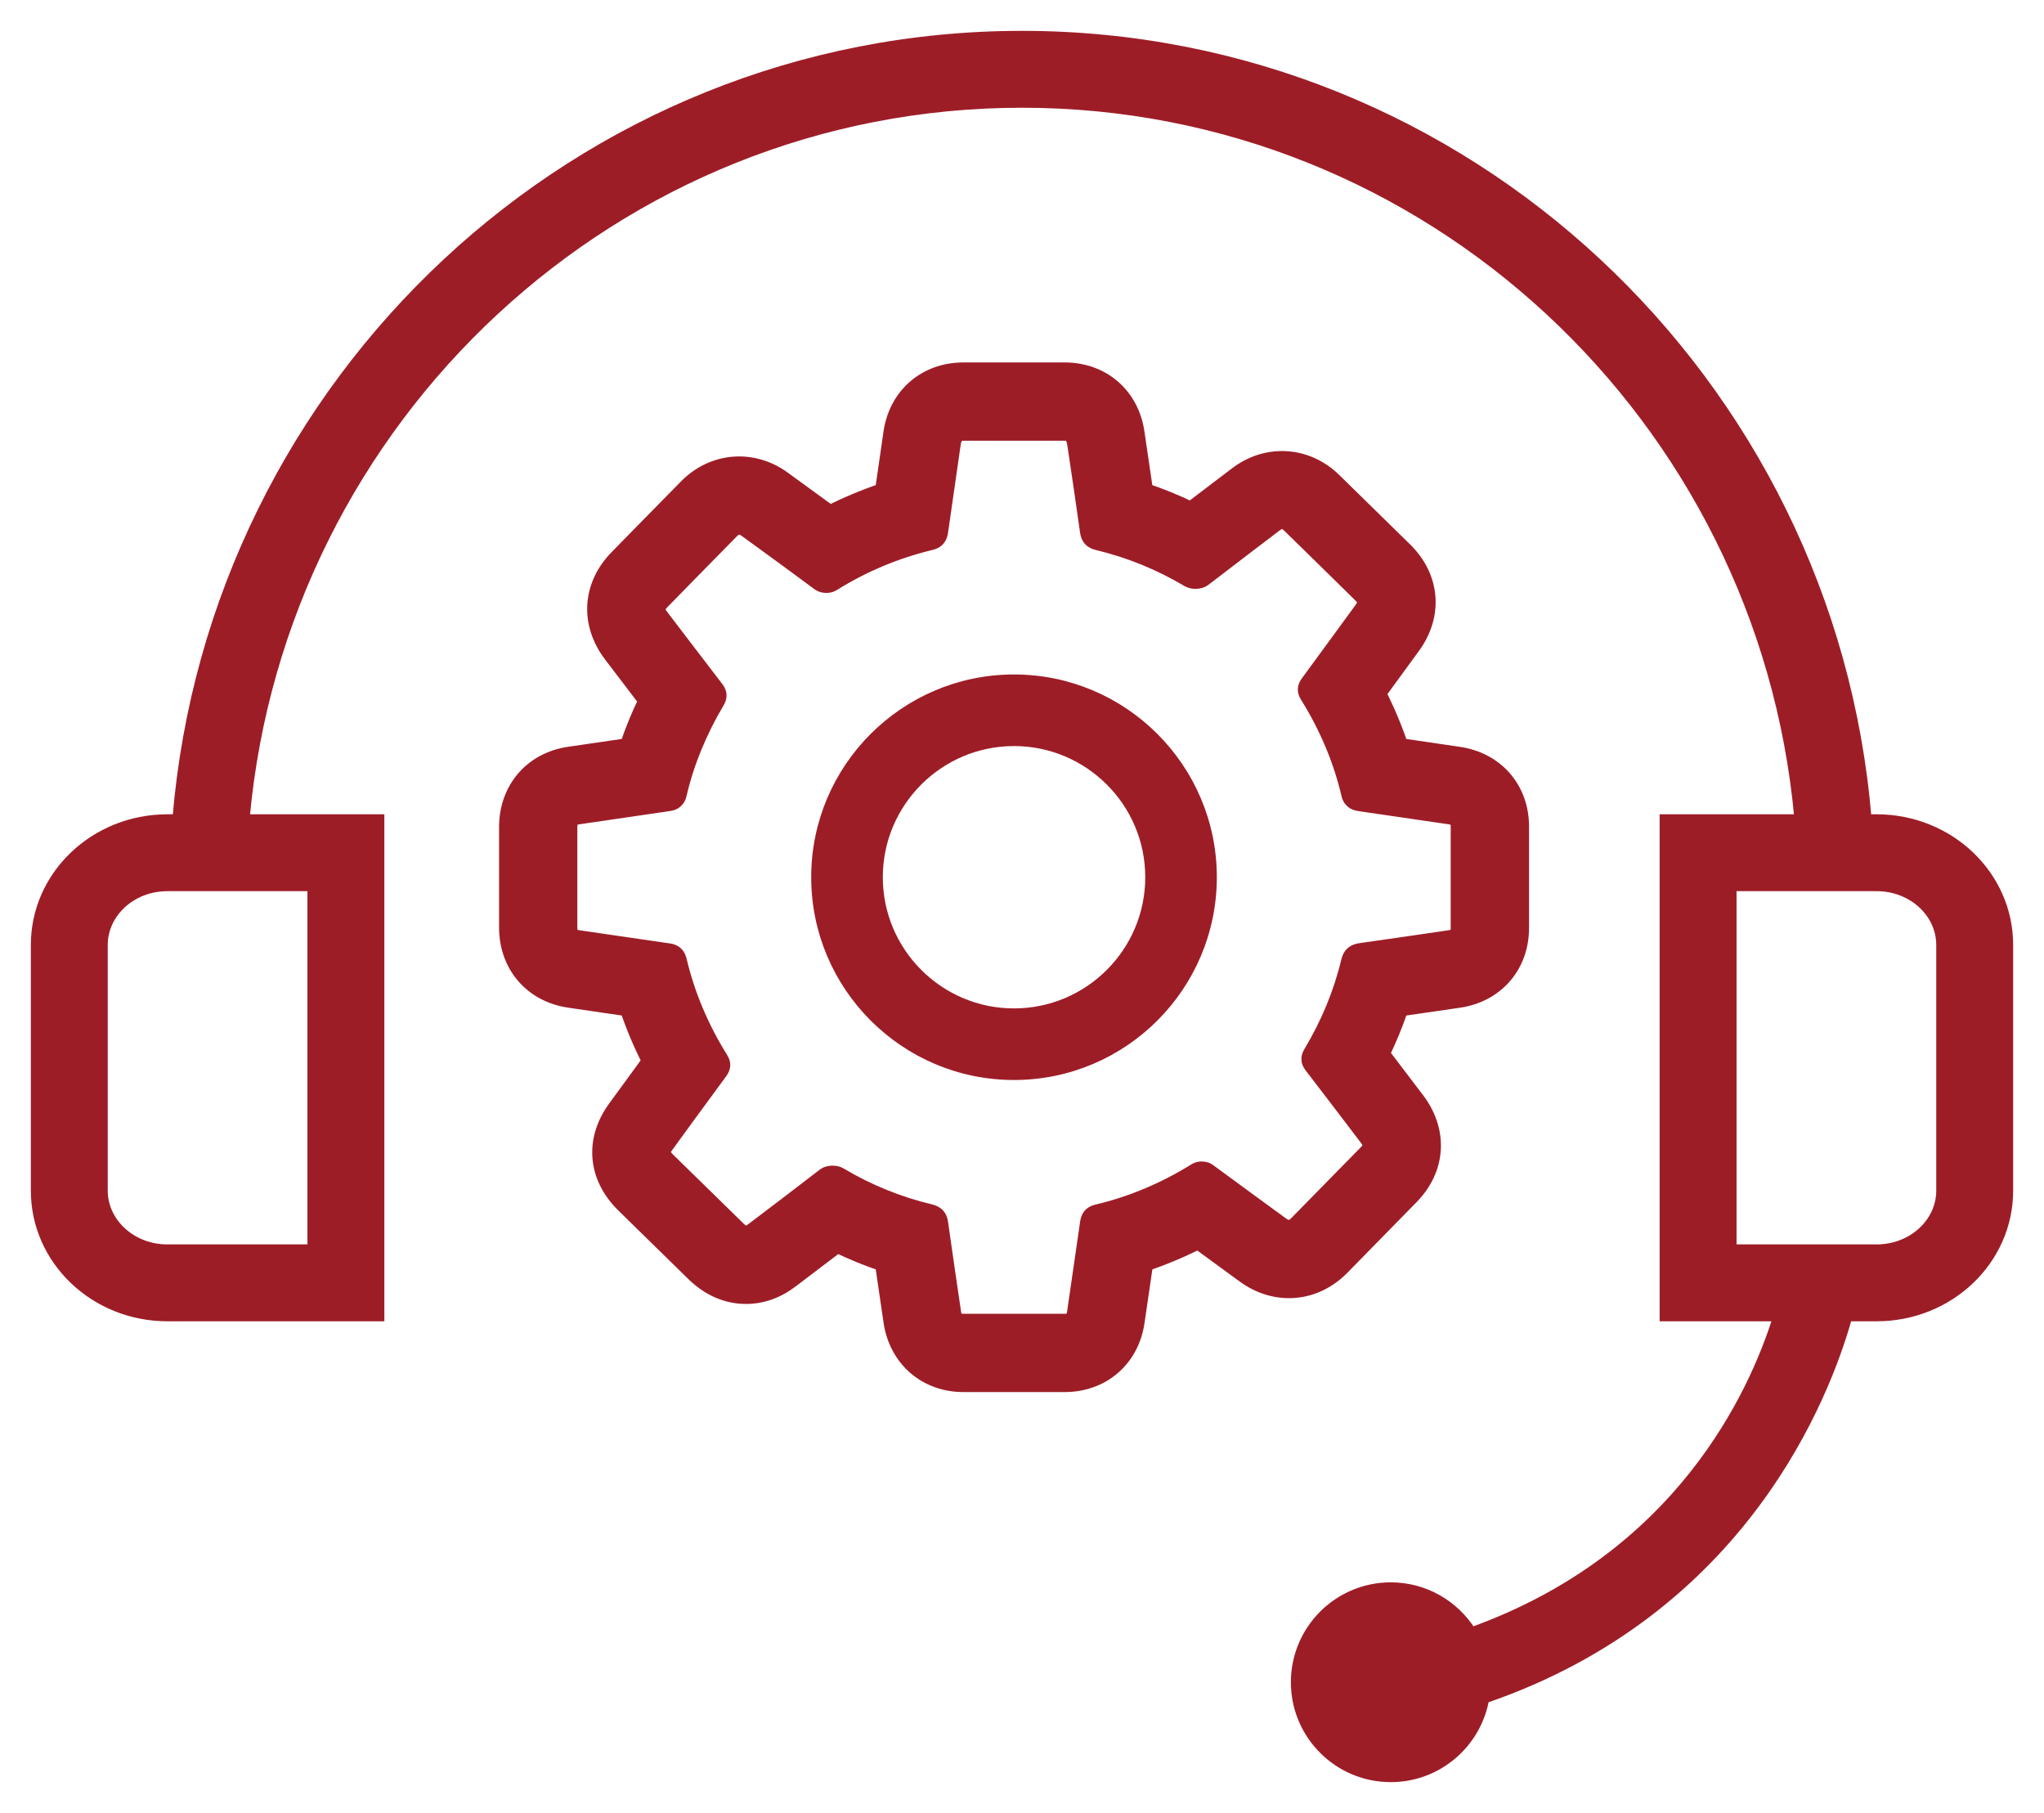 <svg width="53" height="47" viewBox="0 0 53 47" fill="none" xmlns="http://www.w3.org/2000/svg">
<path d="M9.766 21.21H6.374C7.314 10.842 15.977 2.693 26.5 2.693C37.023 2.693 45.686 10.842 46.626 21.21H43.234H43.134V21.31V34.053V34.153H43.234H46.069C45.45 36.126 43.538 40.348 38.165 42.281C37.724 41.584 36.948 41.121 36.062 41.121C34.687 41.121 33.572 42.236 33.572 43.611C33.572 44.985 34.687 46.1 36.062 46.1C37.287 46.1 38.301 45.216 38.511 44.054C45.224 41.752 47.358 36.172 47.924 34.153H48.661C50.556 34.153 52.1 32.686 52.1 30.867V24.496C52.1 22.677 50.556 21.21 48.661 21.21H48.427C47.481 9.853 38.014 0.9 26.5 0.9C14.986 0.9 5.519 9.853 4.573 21.21H4.339C2.444 21.21 0.9 22.677 0.9 24.496V30.867C0.9 32.686 2.444 34.153 4.339 34.153H9.766H9.866V34.053V21.31V21.21H9.766ZM8.072 23.003V32.36H4.339C3.423 32.36 2.694 31.682 2.694 30.867V24.496C2.694 23.681 3.423 23.003 4.339 23.003H8.072ZM50.306 30.867C50.306 31.682 49.577 32.36 48.661 32.36H44.928V23.003H48.661C49.577 23.003 50.306 23.681 50.306 24.496V30.867Z" fill="#9D1D27" stroke="#9D1D27" stroke-width="0.2"/>
<mask id="path-2-outside-1_1_2346" maskUnits="userSpaceOnUse" x="12.141" y="8.596" width="28" height="28" fill="black">
<rect fill="white" x="12.141" y="8.596" width="28" height="28"/>
<path d="M34.805 32.844C35.393 32.245 35.987 31.64 36.58 31.033C37.296 30.311 37.357 29.318 36.735 28.505L35.835 27.322C36.018 26.944 36.18 26.549 36.317 26.146C36.821 26.074 37.326 26 37.83 25.926C38.797 25.784 39.447 25.035 39.447 24.061V21.423C39.447 20.45 38.795 19.701 37.826 19.559L36.315 19.337C36.161 18.877 35.968 18.419 35.742 17.974L36.623 16.768C37.23 15.944 37.145 14.95 36.405 14.238C35.805 13.648 35.195 13.05 34.583 12.453C33.878 11.766 32.845 11.705 32.063 12.303C32.063 12.303 31.243 12.924 30.876 13.205C30.49 13.019 30.095 12.858 29.699 12.726C29.637 12.296 29.477 11.219 29.477 11.219C29.339 10.248 28.586 9.596 27.606 9.596H24.981C24.006 9.596 23.254 10.241 23.109 11.202C23.109 11.202 22.929 12.435 22.888 12.726C22.421 12.882 21.962 13.075 21.521 13.297C21.139 13.017 20.736 12.724 20.306 12.412C19.523 11.844 18.505 11.92 17.82 12.601C17.398 13.027 16.005 14.45 16.005 14.45C15.292 15.175 15.232 16.168 15.851 16.979C15.851 16.979 16.585 17.944 16.752 18.162C16.566 18.545 16.404 18.94 16.271 19.337L14.758 19.558C13.791 19.699 13.141 20.454 13.141 21.438V24.046C13.141 25.032 13.794 25.788 14.768 25.926L16.271 26.146C16.427 26.609 16.62 27.067 16.845 27.509C16.646 27.779 15.964 28.716 15.964 28.716C15.353 29.545 15.433 30.512 16.173 31.238C16.629 31.686 18.004 33.031 18.004 33.031C18.496 33.505 19.002 33.604 19.341 33.604C19.762 33.604 20.162 33.46 20.528 33.177L21.711 32.278C22.093 32.464 22.489 32.625 22.888 32.758C22.938 33.108 23.108 34.261 23.108 34.261C23.252 35.234 24.006 35.888 24.982 35.888H27.607C28.58 35.888 29.332 35.243 29.477 34.282C29.553 33.771 29.627 33.265 29.7 32.758C30.159 32.604 30.617 32.412 31.065 32.186C31.065 32.186 32.262 33.06 32.263 33.061C33.076 33.656 34.106 33.568 34.805 32.844ZM33.224 31.746C33.224 31.746 31.738 30.661 31.325 30.356C31.247 30.3 31.094 30.294 31.012 30.346C30.203 30.851 29.338 31.214 28.441 31.425C28.263 31.468 28.223 31.582 28.205 31.698C28.093 32.479 27.98 33.259 27.866 34.038C27.841 34.199 27.771 34.259 27.607 34.259H24.982C24.812 34.259 24.746 34.201 24.721 34.026C24.607 33.252 24.494 32.478 24.384 31.701C24.362 31.544 24.286 31.46 24.127 31.419C23.296 31.222 22.501 30.898 21.765 30.459C21.667 30.399 21.474 30.405 21.382 30.477C20.771 30.95 20.153 31.418 19.534 31.887C19.37 32.012 19.289 32.007 19.143 31.865C18.534 31.27 17.923 30.674 17.315 30.077C17.163 29.926 17.156 29.848 17.282 29.677C17.282 29.677 18.315 28.257 18.67 27.78C18.753 27.667 18.757 27.569 18.684 27.454C18.179 26.646 17.817 25.783 17.606 24.89C17.561 24.706 17.436 24.666 17.323 24.653L14.997 24.314C14.827 24.289 14.77 24.222 14.77 24.046V21.439C14.77 21.266 14.83 21.195 14.997 21.171L17.321 20.831C17.404 20.821 17.557 20.8 17.606 20.594C17.797 19.771 18.129 18.961 18.591 18.183C18.64 18.097 18.676 17.992 18.575 17.86C18.245 17.433 17.146 15.991 17.146 15.991C17.018 15.823 17.023 15.741 17.17 15.592C17.17 15.592 18.545 14.186 18.97 13.757C19.096 13.631 19.209 13.632 19.35 13.732C19.985 14.192 20.618 14.653 21.249 15.122C21.335 15.183 21.496 15.188 21.586 15.131C22.376 14.637 23.234 14.278 24.137 14.061C24.287 14.025 24.361 13.942 24.384 13.784C24.485 13.069 24.589 12.354 24.693 11.637C24.723 11.433 24.725 11.225 24.981 11.225C24.981 11.225 27.589 11.225 27.606 11.225C27.839 11.225 27.859 11.419 27.887 11.605C27.995 12.33 28.102 13.056 28.204 13.782C28.226 13.942 28.302 14.026 28.462 14.064C29.29 14.262 30.085 14.586 30.826 15.027C30.926 15.083 31.113 15.079 31.205 15.008C31.739 14.595 33.052 13.598 33.052 13.598C33.133 13.537 33.196 13.509 33.248 13.509C33.284 13.509 33.344 13.52 33.445 13.62C34.054 14.214 34.661 14.811 35.272 15.412C35.424 15.56 35.431 15.637 35.306 15.807C35.306 15.807 34.244 17.262 33.917 17.705C33.835 17.817 33.831 17.914 33.903 18.031C34.409 18.841 34.771 19.703 34.98 20.593C35.026 20.796 35.181 20.819 35.264 20.831L37.589 21.171C37.754 21.195 37.816 21.265 37.816 21.424V24.061C37.816 24.221 37.754 24.289 37.59 24.314C36.819 24.427 36.05 24.54 35.276 24.649C35.104 24.672 35.015 24.752 34.975 24.917C34.779 25.741 34.449 26.541 33.994 27.299C33.923 27.419 33.929 27.516 34.011 27.625C34.422 28.155 35.438 29.494 35.438 29.494C35.568 29.662 35.563 29.744 35.416 29.893L35.382 29.928C34.798 30.524 34.219 31.116 33.633 31.711C33.496 31.851 33.382 31.862 33.224 31.746Z"/>
</mask>
<path d="M34.805 32.844C35.393 32.245 35.987 31.64 36.58 31.033C37.296 30.311 37.357 29.318 36.735 28.505L35.835 27.322C36.018 26.944 36.18 26.549 36.317 26.146C36.821 26.074 37.326 26 37.83 25.926C38.797 25.784 39.447 25.035 39.447 24.061V21.423C39.447 20.45 38.795 19.701 37.826 19.559L36.315 19.337C36.161 18.877 35.968 18.419 35.742 17.974L36.623 16.768C37.23 15.944 37.145 14.95 36.405 14.238C35.805 13.648 35.195 13.05 34.583 12.453C33.878 11.766 32.845 11.705 32.063 12.303C32.063 12.303 31.243 12.924 30.876 13.205C30.49 13.019 30.095 12.858 29.699 12.726C29.637 12.296 29.477 11.219 29.477 11.219C29.339 10.248 28.586 9.596 27.606 9.596H24.981C24.006 9.596 23.254 10.241 23.109 11.202C23.109 11.202 22.929 12.435 22.888 12.726C22.421 12.882 21.962 13.075 21.521 13.297C21.139 13.017 20.736 12.724 20.306 12.412C19.523 11.844 18.505 11.92 17.82 12.601C17.398 13.027 16.005 14.45 16.005 14.45C15.292 15.175 15.232 16.168 15.851 16.979C15.851 16.979 16.585 17.944 16.752 18.162C16.566 18.545 16.404 18.94 16.271 19.337L14.758 19.558C13.791 19.699 13.141 20.454 13.141 21.438V24.046C13.141 25.032 13.794 25.788 14.768 25.926L16.271 26.146C16.427 26.609 16.62 27.067 16.845 27.509C16.646 27.779 15.964 28.716 15.964 28.716C15.353 29.545 15.433 30.512 16.173 31.238C16.629 31.686 18.004 33.031 18.004 33.031C18.496 33.505 19.002 33.604 19.341 33.604C19.762 33.604 20.162 33.46 20.528 33.177L21.711 32.278C22.093 32.464 22.489 32.625 22.888 32.758C22.938 33.108 23.108 34.261 23.108 34.261C23.252 35.234 24.006 35.888 24.982 35.888H27.607C28.58 35.888 29.332 35.243 29.477 34.282C29.553 33.771 29.627 33.265 29.7 32.758C30.159 32.604 30.617 32.412 31.065 32.186C31.065 32.186 32.262 33.06 32.263 33.061C33.076 33.656 34.106 33.568 34.805 32.844ZM33.224 31.746C33.224 31.746 31.738 30.661 31.325 30.356C31.247 30.3 31.094 30.294 31.012 30.346C30.203 30.851 29.338 31.214 28.441 31.425C28.263 31.468 28.223 31.582 28.205 31.698C28.093 32.479 27.98 33.259 27.866 34.038C27.841 34.199 27.771 34.259 27.607 34.259H24.982C24.812 34.259 24.746 34.201 24.721 34.026C24.607 33.252 24.494 32.478 24.384 31.701C24.362 31.544 24.286 31.46 24.127 31.419C23.296 31.222 22.501 30.898 21.765 30.459C21.667 30.399 21.474 30.405 21.382 30.477C20.771 30.95 20.153 31.418 19.534 31.887C19.37 32.012 19.289 32.007 19.143 31.865C18.534 31.27 17.923 30.674 17.315 30.077C17.163 29.926 17.156 29.848 17.282 29.677C17.282 29.677 18.315 28.257 18.67 27.78C18.753 27.667 18.757 27.569 18.684 27.454C18.179 26.646 17.817 25.783 17.606 24.89C17.561 24.706 17.436 24.666 17.323 24.653L14.997 24.314C14.827 24.289 14.77 24.222 14.77 24.046V21.439C14.77 21.266 14.83 21.195 14.997 21.171L17.321 20.831C17.404 20.821 17.557 20.8 17.606 20.594C17.797 19.771 18.129 18.961 18.591 18.183C18.64 18.097 18.676 17.992 18.575 17.86C18.245 17.433 17.146 15.991 17.146 15.991C17.018 15.823 17.023 15.741 17.17 15.592C17.17 15.592 18.545 14.186 18.97 13.757C19.096 13.631 19.209 13.632 19.35 13.732C19.985 14.192 20.618 14.653 21.249 15.122C21.335 15.183 21.496 15.188 21.586 15.131C22.376 14.637 23.234 14.278 24.137 14.061C24.287 14.025 24.361 13.942 24.384 13.784C24.485 13.069 24.589 12.354 24.693 11.637C24.723 11.433 24.725 11.225 24.981 11.225C24.981 11.225 27.589 11.225 27.606 11.225C27.839 11.225 27.859 11.419 27.887 11.605C27.995 12.33 28.102 13.056 28.204 13.782C28.226 13.942 28.302 14.026 28.462 14.064C29.29 14.262 30.085 14.586 30.826 15.027C30.926 15.083 31.113 15.079 31.205 15.008C31.739 14.595 33.052 13.598 33.052 13.598C33.133 13.537 33.196 13.509 33.248 13.509C33.284 13.509 33.344 13.52 33.445 13.62C34.054 14.214 34.661 14.811 35.272 15.412C35.424 15.56 35.431 15.637 35.306 15.807C35.306 15.807 34.244 17.262 33.917 17.705C33.835 17.817 33.831 17.914 33.903 18.031C34.409 18.841 34.771 19.703 34.98 20.593C35.026 20.796 35.181 20.819 35.264 20.831L37.589 21.171C37.754 21.195 37.816 21.265 37.816 21.424V24.061C37.816 24.221 37.754 24.289 37.59 24.314C36.819 24.427 36.05 24.54 35.276 24.649C35.104 24.672 35.015 24.752 34.975 24.917C34.779 25.741 34.449 26.541 33.994 27.299C33.923 27.419 33.929 27.516 34.011 27.625C34.422 28.155 35.438 29.494 35.438 29.494C35.568 29.662 35.563 29.744 35.416 29.893L35.382 29.928C34.798 30.524 34.219 31.116 33.633 31.711C33.496 31.851 33.382 31.862 33.224 31.746Z" fill="#9D1D27"/>
<path d="M34.805 32.844C35.393 32.245 35.987 31.64 36.58 31.033C37.296 30.311 37.357 29.318 36.735 28.505L35.835 27.322C36.018 26.944 36.18 26.549 36.317 26.146C36.821 26.074 37.326 26 37.83 25.926C38.797 25.784 39.447 25.035 39.447 24.061V21.423C39.447 20.45 38.795 19.701 37.826 19.559L36.315 19.337C36.161 18.877 35.968 18.419 35.742 17.974L36.623 16.768C37.23 15.944 37.145 14.95 36.405 14.238C35.805 13.648 35.195 13.05 34.583 12.453C33.878 11.766 32.845 11.705 32.063 12.303C32.063 12.303 31.243 12.924 30.876 13.205C30.49 13.019 30.095 12.858 29.699 12.726C29.637 12.296 29.477 11.219 29.477 11.219C29.339 10.248 28.586 9.596 27.606 9.596H24.981C24.006 9.596 23.254 10.241 23.109 11.202C23.109 11.202 22.929 12.435 22.888 12.726C22.421 12.882 21.962 13.075 21.521 13.297C21.139 13.017 20.736 12.724 20.306 12.412C19.523 11.844 18.505 11.92 17.82 12.601C17.398 13.027 16.005 14.45 16.005 14.45C15.292 15.175 15.232 16.168 15.851 16.979C15.851 16.979 16.585 17.944 16.752 18.162C16.566 18.545 16.404 18.94 16.271 19.337L14.758 19.558C13.791 19.699 13.141 20.454 13.141 21.438V24.046C13.141 25.032 13.794 25.788 14.768 25.926L16.271 26.146C16.427 26.609 16.62 27.067 16.845 27.509C16.646 27.779 15.964 28.716 15.964 28.716C15.353 29.545 15.433 30.512 16.173 31.238C16.629 31.686 18.004 33.031 18.004 33.031C18.496 33.505 19.002 33.604 19.341 33.604C19.762 33.604 20.162 33.46 20.528 33.177L21.711 32.278C22.093 32.464 22.489 32.625 22.888 32.758C22.938 33.108 23.108 34.261 23.108 34.261C23.252 35.234 24.006 35.888 24.982 35.888H27.607C28.58 35.888 29.332 35.243 29.477 34.282C29.553 33.771 29.627 33.265 29.7 32.758C30.159 32.604 30.617 32.412 31.065 32.186C31.065 32.186 32.262 33.06 32.263 33.061C33.076 33.656 34.106 33.568 34.805 32.844ZM33.224 31.746C33.224 31.746 31.738 30.661 31.325 30.356C31.247 30.3 31.094 30.294 31.012 30.346C30.203 30.851 29.338 31.214 28.441 31.425C28.263 31.468 28.223 31.582 28.205 31.698C28.093 32.479 27.98 33.259 27.866 34.038C27.841 34.199 27.771 34.259 27.607 34.259H24.982C24.812 34.259 24.746 34.201 24.721 34.026C24.607 33.252 24.494 32.478 24.384 31.701C24.362 31.544 24.286 31.46 24.127 31.419C23.296 31.222 22.501 30.898 21.765 30.459C21.667 30.399 21.474 30.405 21.382 30.477C20.771 30.95 20.153 31.418 19.534 31.887C19.37 32.012 19.289 32.007 19.143 31.865C18.534 31.27 17.923 30.674 17.315 30.077C17.163 29.926 17.156 29.848 17.282 29.677C17.282 29.677 18.315 28.257 18.67 27.78C18.753 27.667 18.757 27.569 18.684 27.454C18.179 26.646 17.817 25.783 17.606 24.89C17.561 24.706 17.436 24.666 17.323 24.653L14.997 24.314C14.827 24.289 14.77 24.222 14.77 24.046V21.439C14.77 21.266 14.83 21.195 14.997 21.171L17.321 20.831C17.404 20.821 17.557 20.8 17.606 20.594C17.797 19.771 18.129 18.961 18.591 18.183C18.64 18.097 18.676 17.992 18.575 17.86C18.245 17.433 17.146 15.991 17.146 15.991C17.018 15.823 17.023 15.741 17.17 15.592C17.17 15.592 18.545 14.186 18.97 13.757C19.096 13.631 19.209 13.632 19.35 13.732C19.985 14.192 20.618 14.653 21.249 15.122C21.335 15.183 21.496 15.188 21.586 15.131C22.376 14.637 23.234 14.278 24.137 14.061C24.287 14.025 24.361 13.942 24.384 13.784C24.485 13.069 24.589 12.354 24.693 11.637C24.723 11.433 24.725 11.225 24.981 11.225C24.981 11.225 27.589 11.225 27.606 11.225C27.839 11.225 27.859 11.419 27.887 11.605C27.995 12.33 28.102 13.056 28.204 13.782C28.226 13.942 28.302 14.026 28.462 14.064C29.29 14.262 30.085 14.586 30.826 15.027C30.926 15.083 31.113 15.079 31.205 15.008C31.739 14.595 33.052 13.598 33.052 13.598C33.133 13.537 33.196 13.509 33.248 13.509C33.284 13.509 33.344 13.52 33.445 13.62C34.054 14.214 34.661 14.811 35.272 15.412C35.424 15.56 35.431 15.637 35.306 15.807C35.306 15.807 34.244 17.262 33.917 17.705C33.835 17.817 33.831 17.914 33.903 18.031C34.409 18.841 34.771 19.703 34.98 20.593C35.026 20.796 35.181 20.819 35.264 20.831L37.589 21.171C37.754 21.195 37.816 21.265 37.816 21.424V24.061C37.816 24.221 37.754 24.289 37.59 24.314C36.819 24.427 36.05 24.54 35.276 24.649C35.104 24.672 35.015 24.752 34.975 24.917C34.779 25.741 34.449 26.541 33.994 27.299C33.923 27.419 33.929 27.516 34.011 27.625C34.422 28.155 35.438 29.494 35.438 29.494C35.568 29.662 35.563 29.744 35.416 29.893L35.382 29.928C34.798 30.524 34.219 31.116 33.633 31.711C33.496 31.851 33.382 31.862 33.224 31.746Z" stroke="#9D1D27" stroke-width="0.4" mask="url(#path-2-outside-1_1_2346)"/>
<path d="M26.293 17.585C23.448 17.585 21.134 19.898 21.134 22.741C21.134 25.585 23.448 27.898 26.293 27.898C29.138 27.898 31.452 25.585 31.452 22.741C31.452 19.898 29.138 17.585 26.293 17.585ZM26.293 26.242C24.362 26.242 22.791 24.672 22.791 22.741C22.791 20.811 24.362 19.241 26.293 19.241C28.224 19.241 29.796 20.811 29.796 22.741C29.796 24.672 28.224 26.242 26.293 26.242Z" fill="#9D1D27" stroke="#9D1D27" stroke-width="0.2"/>
</svg>
